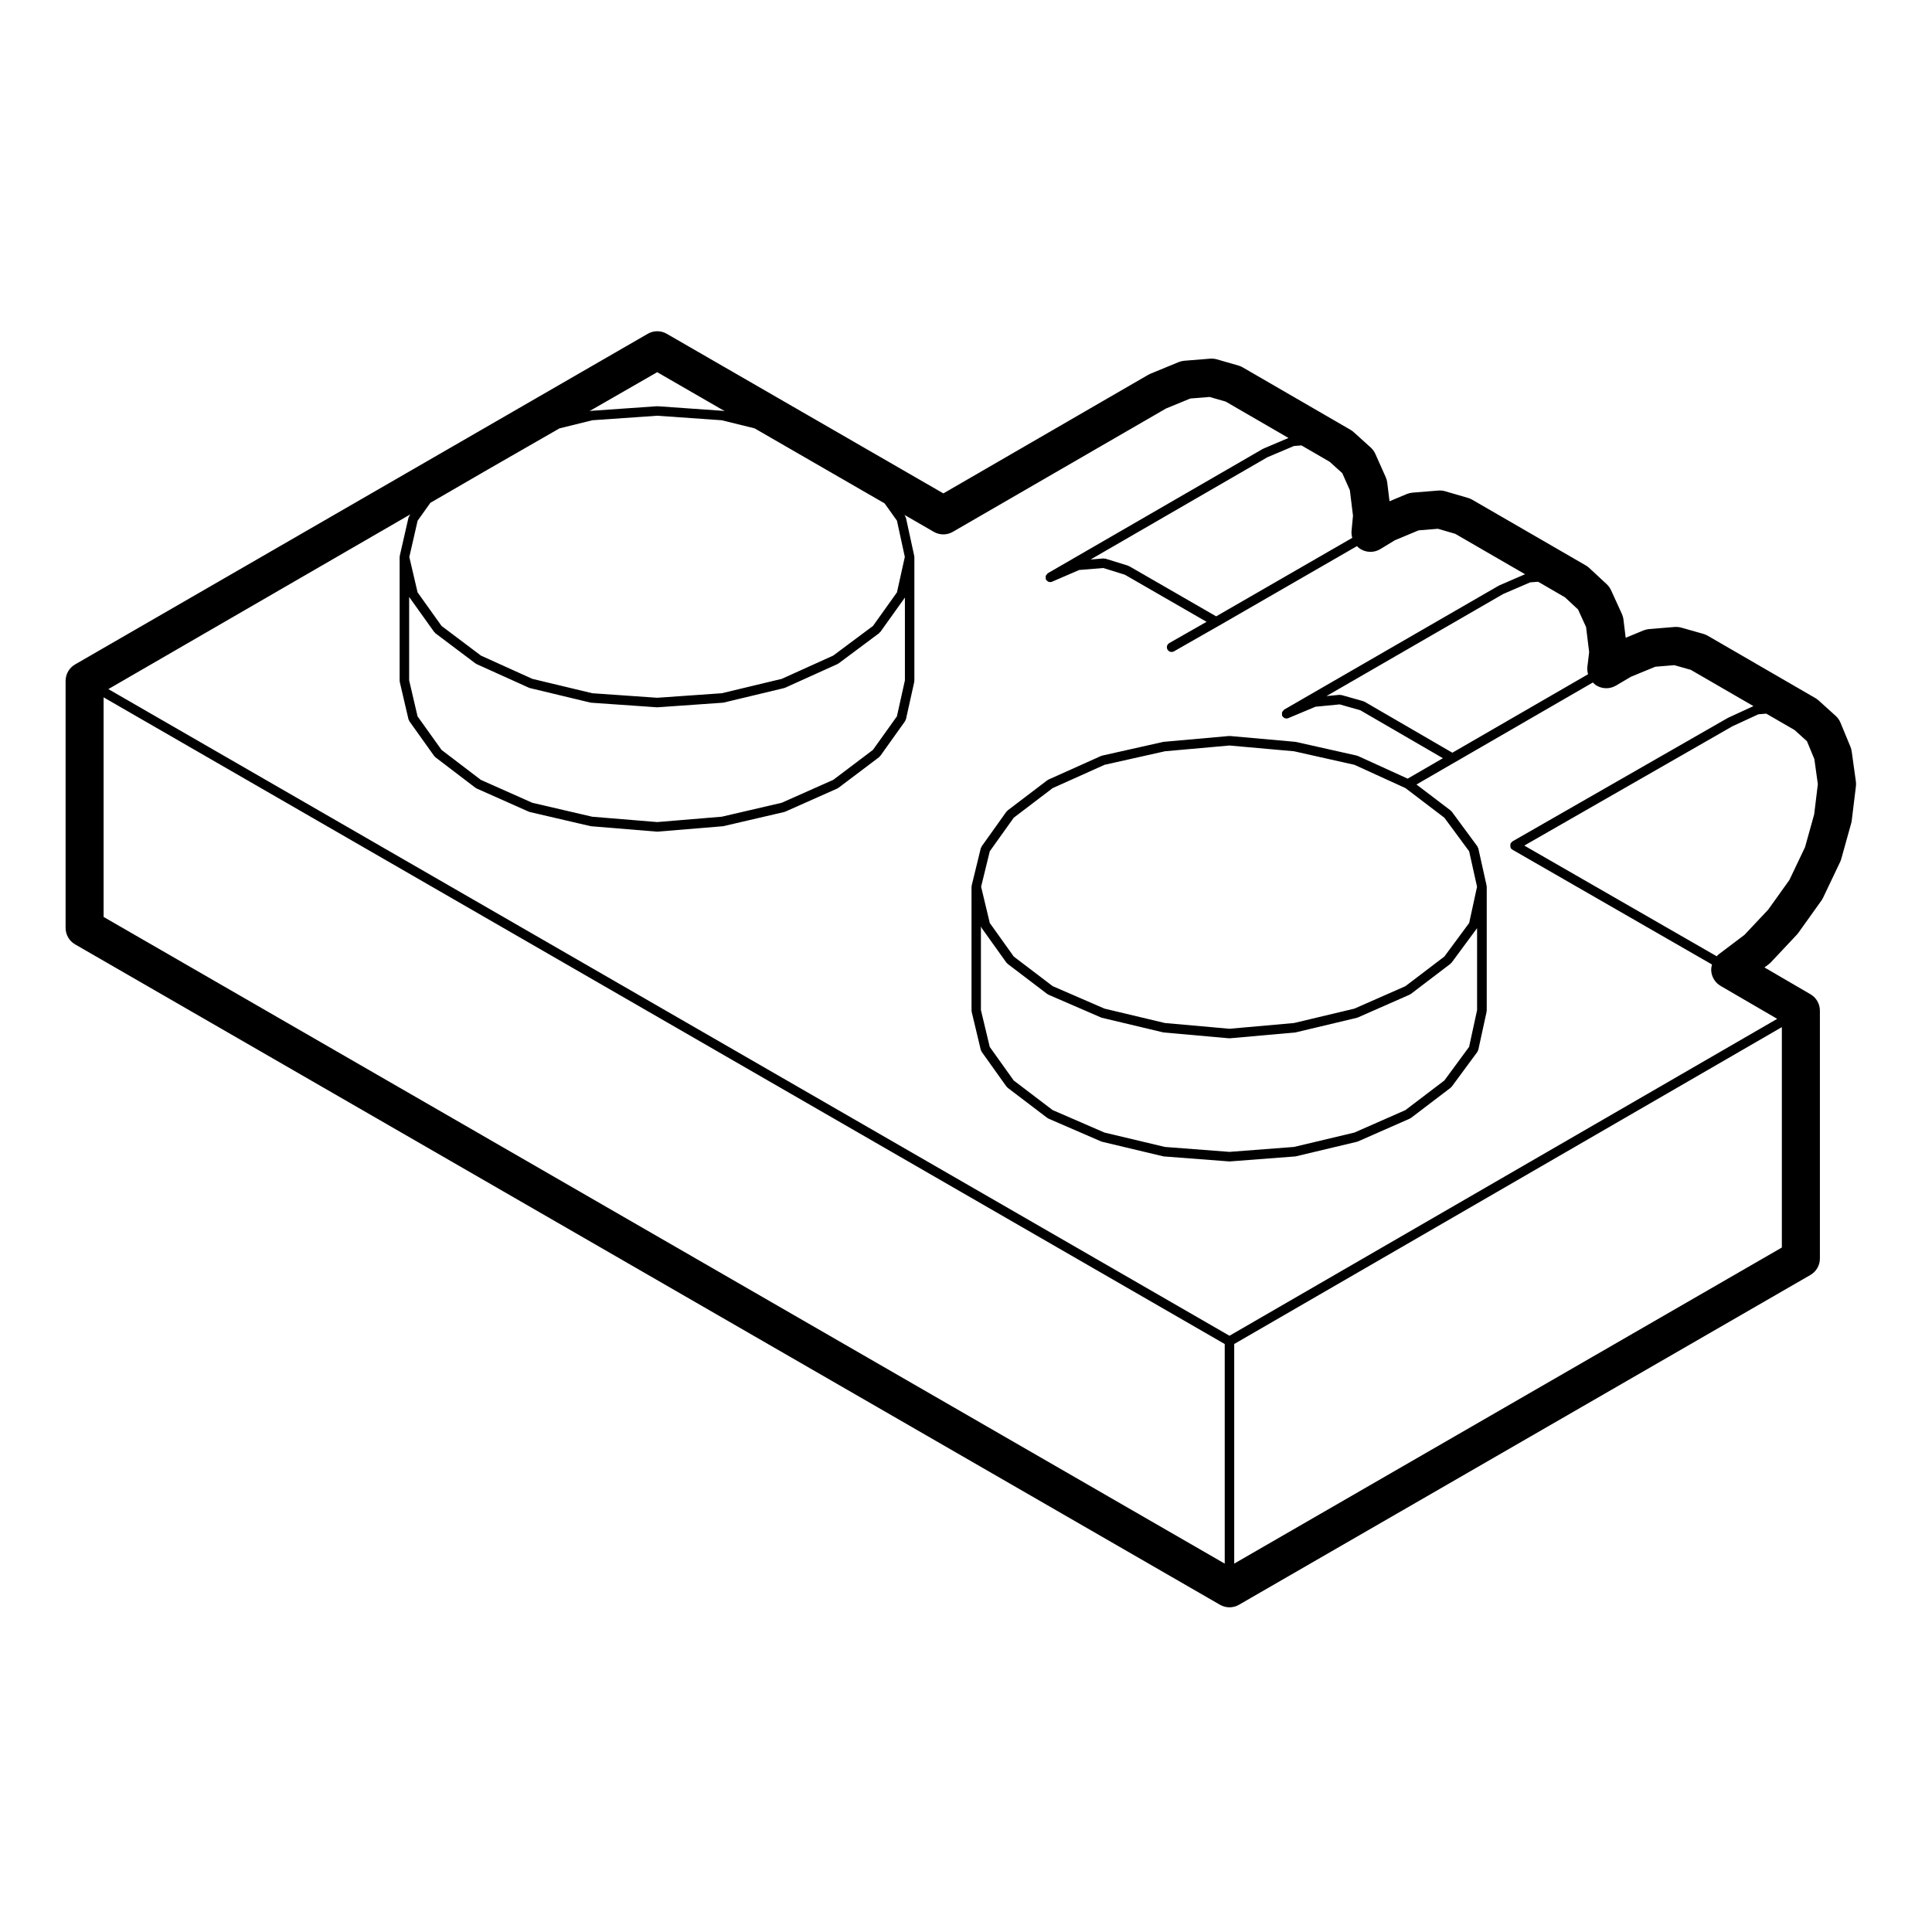 <?xml version="1.0" encoding="UTF-8"?>
<!-- Uploaded to: SVG Repo, www.svgrepo.com, Generator: SVG Repo Mixer Tools -->
<svg fill="#000000" width="800px" height="800px" version="1.1" viewBox="144 144 512 512" xmlns="http://www.w3.org/2000/svg">
 <path d="m634.72 343.14c-0.059-0.422-0.168-0.836-0.332-1.23l-2.641-6.394c-0.289-0.695-0.727-1.316-1.281-1.812l-4.519-4.082c-0.262-0.238-0.543-0.441-0.852-0.621l-28.539-16.531c-0.359-0.211-0.746-0.371-1.152-0.488l-5.84-1.652c-0.578-0.168-1.18-0.211-1.785-0.176l-6.727 0.551c-0.52 0.047-1.027 0.168-1.508 0.363l-4.719 1.945-0.594-4.84c-0.059-0.516-0.203-1.008-0.414-1.477l-2.867-6.281c-0.281-0.605-0.672-1.148-1.152-1.598l-4.625-4.297c-0.277-0.258-0.578-0.484-0.906-0.672l-30.094-17.41c-0.348-0.207-0.727-0.363-1.117-0.48l-6.062-1.77c-0.586-0.172-1.211-0.242-1.809-0.188l-6.828 0.551c-0.527 0.047-1.047 0.172-1.543 0.371l-4.574 1.914-0.605-4.934c-0.059-0.5-0.191-0.977-0.398-1.438l-2.754-6.176c-0.289-0.645-0.707-1.219-1.223-1.688l-4.519-4.082c-0.262-0.238-0.543-0.441-0.852-0.621l-28.539-16.531c-0.352-0.207-0.734-0.367-1.129-0.484l-5.734-1.652c-0.586-0.172-1.195-0.215-1.797-0.18l-6.832 0.551c-0.523 0.047-1.031 0.168-1.516 0.363l-7.492 3.09c-0.207 0.09-0.406 0.188-0.605 0.301l-54.242 31.402-73.309-42.301c-1.559-0.898-3.465-0.902-5.023-0.004l-151.77 87.629c-1.559 0.902-2.516 2.562-2.516 4.359v65.465c0 1.797 0.957 3.465 2.519 4.363l303.4 175.01c0.781 0.449 1.648 0.676 2.519 0.676 0.871 0 1.738-0.227 2.519-0.676l151.43-87.395c1.562-0.902 2.519-2.562 2.519-4.363v-65.684c0-1.793-0.953-3.457-2.504-4.352l-12.191-7.102 1.117-0.836c0.227-0.176 0.441-0.367 0.637-0.574l6.828-7.269c0.156-0.16 0.301-0.336 0.43-0.523l6.062-8.488c0.172-0.242 0.324-0.492 0.449-0.754l4.519-9.48c0.125-0.266 0.23-0.535 0.309-0.816l2.641-9.477c0.07-0.246 0.117-0.492 0.145-0.742l1.102-9.039c0.055-0.434 0.051-0.871-0.012-1.305zm-32.73-8.934c-0.02 0.012-0.02 0.035-0.039 0.039-0.02 0.016-0.039 0-0.059 0.012l-57.09 32.727c-0.102 0.055-0.117 0.172-0.191 0.25-0.09 0.086-0.215 0.105-0.277 0.211-0.031 0.055 0 0.109-0.02 0.172-0.066 0.152-0.059 0.293-0.059 0.453 0 0.172-0.004 0.312 0.059 0.465 0.02 0.059-0.012 0.117 0.02 0.168 0.109 0.195 0.273 0.344 0.453 0.453 0.004 0.004 0.004 0.012 0.012 0.016l52.895 30.43c-0.141 0.523-0.238 1.066-0.203 1.621 0.102 1.684 1.031 3.203 2.492 4.055l14.992 8.727-145.15 83.984-297.11-171.37 80.055-46.324-0.312 0.434c-0.055 0.074-0.023 0.168-0.059 0.246-0.035 0.086-0.125 0.117-0.145 0.207l-2.316 10.141c-0.012 0.055 0.031 0.098 0.023 0.145-0.004 0.051-0.055 0.086-0.055 0.133v32.844c0 0.055 0.051 0.09 0.059 0.141 0.004 0.051-0.039 0.09-0.023 0.141l2.316 9.922c0.023 0.102 0.105 0.152 0.152 0.242 0.035 0.07 0.004 0.141 0.051 0.207l6.609 9.262c0.035 0.051 0.105 0.035 0.145 0.082 0.055 0.055 0.051 0.141 0.109 0.191l10.691 8.152c0.051 0.039 0.109 0.023 0.16 0.055 0.039 0.023 0.051 0.074 0.09 0.098l13.887 6.176c0.059 0.023 0.117 0.02 0.176 0.035 0.02 0.012 0.031 0.035 0.051 0.039l16.086 3.742c0.055 0.016 0.105 0.016 0.16 0.02 0.012 0 0.016 0.012 0.02 0.012l17.418 1.43c0.035 0.004 0.07 0.004 0.105 0.004s0.07 0 0.105-0.004l17.301-1.43c0.004 0 0.012-0.012 0.02-0.012 0.055-0.004 0.105-0.004 0.16-0.02l16.09-3.742c0.023-0.004 0.031-0.031 0.055-0.039 0.055-0.016 0.109-0.012 0.172-0.035l13.887-6.176c0.047-0.02 0.051-0.07 0.09-0.098 0.051-0.031 0.109-0.02 0.156-0.055l10.801-8.152c0.066-0.051 0.059-0.133 0.109-0.191 0.047-0.047 0.109-0.031 0.152-0.082l6.609-9.262c0.047-0.059 0.016-0.137 0.051-0.207 0.047-0.09 0.133-0.145 0.156-0.25l2.207-9.922c0.012-0.055-0.031-0.098-0.023-0.141 0.004-0.047 0.055-0.082 0.055-0.133v-32.844c0-0.051-0.051-0.082-0.055-0.125-0.004-0.047 0.035-0.09 0.023-0.137l-2.207-10.141c-0.02-0.098-0.105-0.133-0.145-0.211-0.035-0.086-0.004-0.176-0.059-0.258l-0.203-0.289 7.789 4.5c1.566 0.906 3.481 0.906 5.047 0l56.469-32.668 6.449-2.66 5.133-0.414 4.258 1.223 16.645 9.645-6.664 2.828c-0.031 0.012-0.031 0.047-0.059 0.059-0.023 0.012-0.055-0.004-0.082 0.012l-56.977 32.949c-0.133 0.074-0.16 0.223-0.258 0.328-0.105 0.125-0.23 0.215-0.289 0.371-0.051 0.16-0.004 0.312 0.012 0.484 0.012 0.137-0.055 0.277 0.004 0.406 0.016 0.031 0.047 0.039 0.055 0.066 0.012 0.02 0 0.047 0.012 0.066 0.07 0.117 0.18 0.191 0.281 0.277 0.059 0.055 0.102 0.121 0.16 0.16 0.195 0.117 0.418 0.191 0.648 0.191 0.168 0 0.336-0.035 0.504-0.105l7.195-3.109 6.375-0.52 5.707 1.77 21.664 12.488-9.883 5.637c-0.605 0.344-0.812 1.113-0.469 1.719 0.23 0.406 0.656 0.637 1.094 0.637 0.211 0 0.43-0.055 0.625-0.168l11.785-6.723c0.004 0 0.004 0 0.004-0.004h0.012l36.688-21.156c0.273 0.277 0.559 0.539 0.898 0.75 1.613 1.008 3.668 1.027 5.289 0.039l3.863-2.348 6.301-2.625 5.106-0.414 4.586 1.336 18.512 10.711-6.871 2.973c-0.023 0.012-0.031 0.039-0.055 0.055-0.02 0.012-0.051-0.004-0.074 0.012l-56.863 32.848c-0.121 0.074-0.152 0.215-0.246 0.316-0.109 0.125-0.238 0.223-0.293 0.383-0.051 0.152-0.012 0.309 0.004 0.473 0.004 0.137-0.055 0.266 0 0.402 0.016 0.031 0.047 0.047 0.059 0.074 0.016 0.02-0.004 0.047 0.012 0.07 0.07 0.117 0.18 0.188 0.281 0.277 0.055 0.055 0.098 0.121 0.16 0.16 0.195 0.117 0.418 0.191 0.648 0.191 0.16 0 0.328-0.031 0.488-0.102l7.203-3.019 6.414-0.621 5.457 1.547 21.902 12.715-9.34 5.414-13.191-6.012c-0.047-0.02-0.09 0.012-0.133-0.004-0.039-0.016-0.066-0.07-0.109-0.082l-16.203-3.637c-0.035-0.012-0.055 0.02-0.09 0.016-0.031-0.004-0.047-0.035-0.074-0.039l-17.305-1.543c-0.047-0.004-0.07 0.035-0.109 0.035-0.039 0-0.07-0.039-0.109-0.035l-17.305 1.543c-0.031 0.004-0.047 0.035-0.074 0.039-0.035 0.004-0.055-0.023-0.09-0.016l-16.203 3.637c-0.047 0.012-0.066 0.059-0.105 0.074s-0.09-0.016-0.133 0.004l-13.992 6.281c-0.051 0.02-0.059 0.086-0.105 0.105-0.047 0.031-0.102 0.012-0.141 0.039l-10.586 8.047c-0.055 0.047-0.051 0.117-0.102 0.168-0.047 0.051-0.121 0.047-0.16 0.105l-6.609 9.262c-0.051 0.07-0.02 0.152-0.055 0.227-0.039 0.082-0.125 0.117-0.145 0.207l-2.422 9.922c-0.016 0.059 0.031 0.105 0.023 0.156-0.012 0.055-0.059 0.09-0.059 0.141v32.844c0 0.055 0.051 0.09 0.059 0.141 0.004 0.055-0.039 0.102-0.023 0.152l2.422 10.141c0.023 0.102 0.109 0.152 0.156 0.242 0.031 0.066 0 0.137 0.047 0.195l6.609 9.262c0.035 0.051 0.105 0.035 0.145 0.082 0.055 0.055 0.051 0.141 0.109 0.191l10.586 8.047c0.051 0.039 0.109 0.031 0.168 0.059 0.047 0.02 0.051 0.074 0.098 0.098l13.992 6.062c0.055 0.023 0.105 0.02 0.16 0.035 0.02 0.004 0.031 0.031 0.051 0.035l16.203 3.859c0.059 0.016 0.117 0.016 0.176 0.02 0.004 0 0.012 0.012 0.016 0.012l17.305 1.324c0.035 0.004 0.07 0.004 0.102 0.004s0.066 0 0.102-0.004l17.305-1.324c0.004 0 0.012-0.012 0.016-0.012 0.059-0.004 0.117-0.004 0.176-0.02l16.203-3.859c0.023-0.004 0.031-0.035 0.055-0.039 0.055-0.016 0.105-0.012 0.16-0.035l13.773-6.062c0.047-0.02 0.051-0.07 0.09-0.09 0.055-0.031 0.117-0.02 0.168-0.059l10.578-8.047c0.066-0.047 0.055-0.125 0.105-0.18 0.039-0.039 0.105-0.023 0.141-0.074l6.832-9.262c0.051-0.066 0.02-0.152 0.055-0.223 0.051-0.098 0.137-0.152 0.16-0.262l2.207-10.141c0.012-0.051-0.031-0.09-0.023-0.137 0.004-0.047 0.055-0.082 0.055-0.125v-32.844c0-0.055-0.051-0.086-0.055-0.133-0.004-0.047 0.035-0.09 0.023-0.141l-2.207-9.922c-0.023-0.102-0.109-0.141-0.152-0.227-0.039-0.082-0.012-0.172-0.066-0.246l-6.832-9.262c-0.039-0.055-0.109-0.051-0.156-0.098-0.047-0.051-0.039-0.121-0.098-0.16l-9.078-6.902 10.137-5.875h0.012c0.004-0.004 0.012-0.004 0.012-0.004l36.586-21.16c0.25 0.258 0.504 0.508 0.801 0.707 1.598 1.039 3.656 1.098 5.32 0.121l3.988-2.352 6.438-2.648 5.031-0.414 4.359 1.23 16.617 9.621zm-130.91 165.97 145.13-83.977v58.41l-145.13 83.762zm-197.78-231.76 18.965-10.891 8.715-2.152 17.199-1.199 17.086 1.199 8.707 2.144 34.461 19.887 3.266 4.574 2.09 9.609-2.09 9.406-6.348 8.887-10.535 7.856-13.637 6.168-15.898 3.812-17.094 1.199-17.211-1.199-15.898-3.812-13.617-6.16-10.445-7.863-6.352-8.891-2.191-9.383 2.203-9.621 3.379-4.734zm62.477-15.512c-0.039-0.012-0.074 0.023-0.109 0.02-0.035-0.004-0.059-0.047-0.102-0.051l-17.301-1.215c-0.035-0.004-0.055 0.031-0.09 0.031-0.035 0-0.055-0.035-0.09-0.031l-17.418 1.215c-0.039 0.004-0.059 0.039-0.098 0.047-0.047 0.012-0.082-0.023-0.117-0.016l-0.281 0.07 17.992-10.34 17.938 10.352zm39.559 89.828-10.52 7.941-13.664 6.074-15.863 3.688-17.109 1.422-17.23-1.414-15.859-3.688-13.648-6.07-10.43-7.949-6.359-8.902-2.223-9.527v-22.199c0.023 0.047 0 0.105 0.035 0.145l6.609 9.254c0.035 0.051 0.105 0.035 0.145 0.082 0.055 0.059 0.055 0.145 0.117 0.195l10.691 8.051c0.051 0.035 0.105 0.023 0.16 0.055 0.035 0.02 0.039 0.066 0.082 0.086l13.887 6.277c0.055 0.023 0.105 0.02 0.16 0.035 0.023 0.012 0.035 0.039 0.059 0.047l16.086 3.859c0.066 0.016 0.125 0.02 0.191 0.02 0.004 0.004 0.012 0.012 0.016 0.012l17.418 1.215c0.031 0.004 0.059 0.004 0.09 0.004s0.059 0 0.09-0.004l17.301-1.215c0.004 0 0.012-0.004 0.016-0.012 0.066 0 0.125-0.004 0.191-0.02l16.09-3.859c0.023-0.004 0.035-0.035 0.059-0.047 0.055-0.016 0.105-0.012 0.16-0.035l13.887-6.277c0.039-0.02 0.047-0.066 0.082-0.09 0.051-0.023 0.105-0.016 0.156-0.051l10.801-8.051c0.066-0.051 0.066-0.137 0.117-0.195 0.047-0.047 0.109-0.031 0.152-0.082l6.535-9.145v21.938l-2.121 9.543zm121.04-76.355 3.336 3.012 2.012 4.516 0.832 6.75-0.383 4.09c-0.059 0.621 0.035 1.215 0.191 1.793l-36.066 20.801-23.062-13.301c-0.047-0.023-0.102 0-0.141-0.02-0.051-0.02-0.066-0.082-0.109-0.098l-6.062-1.875c-0.09-0.023-0.16 0.031-0.25 0.023-0.082-0.012-0.141-0.086-0.227-0.074l-3.426 0.277 46.848-27.094 7.027-2.977 2.004-0.16zm62.344 35.91 3.473 3.223 2.133 4.664 0.816 6.66-0.473 3.906c-0.086 0.664 0.016 1.316 0.188 1.941l-35.969 20.797-23.277-13.516c-0.055-0.031-0.105 0-0.16-0.02-0.055-0.023-0.07-0.09-0.125-0.105l-5.844-1.652c-0.082-0.023-0.145 0.035-0.227 0.023-0.09-0.004-0.145-0.086-0.242-0.07l-3.488 0.332 46.836-27.051 7.129-3.078 2.125-0.172zm-31.945 58.422 6.566 8.898 2.09 9.395-2.086 9.598-6.57 8.891-10.328 7.859-13.516 5.949-16.004 3.812-17.109 1.523-17.102-1.523-15.992-3.809-13.758-5.965-10.312-7.844-6.352-8.898-2.297-9.602 2.297-9.395 6.352-8.898 10.316-7.844 13.754-6.176 15.996-3.586 17.105-1.527 17.105 1.527 16.008 3.586 13.523 6.172zm0 69.629-10.328 7.856-13.516 5.949-16.008 3.809-17.109 1.309-17.109-1.309-15.992-3.805-13.758-5.965-10.312-7.84-6.352-8.898-2.336-9.766v-22.156c0.02 0.059 0.07 0.098 0.102 0.145 0.031 0.066 0 0.137 0.047 0.195l6.609 9.254c0.035 0.051 0.105 0.035 0.145 0.074 0.055 0.059 0.051 0.145 0.109 0.195l10.586 8.051c0.051 0.039 0.109 0.023 0.168 0.055 0.047 0.023 0.051 0.082 0.098 0.102l13.992 6.062c0.055 0.02 0.105 0.02 0.16 0.035 0.02 0.004 0.031 0.031 0.051 0.035l16.203 3.859c0.055 0.016 0.105 0.016 0.156 0.02 0.012 0 0.012 0.012 0.02 0.012l17.305 1.543c0.039 0.004 0.082 0.004 0.109 0.004 0.031 0 0.074 0 0.109-0.004l17.305-1.543c0.012 0 0.012-0.012 0.02-0.012 0.055-0.004 0.105-0.004 0.156-0.02l16.203-3.859c0.023-0.004 0.031-0.031 0.055-0.039 0.055-0.016 0.105-0.012 0.16-0.035l13.773-6.062c0.047-0.02 0.051-0.07 0.09-0.098 0.055-0.031 0.117-0.016 0.168-0.055l10.578-8.051c0.059-0.047 0.055-0.125 0.105-0.18 0.039-0.039 0.105-0.023 0.141-0.074l6.766-9.16v21.73l-2.117 9.734zm-355.32-43.34v-58.195l297.11 171.38v58.195zm453.32-27.18-2.422 8.691-4.141 8.691-5.609 7.848-6.309 6.711-6.82 5.144c-0.203 0.152-0.359 0.336-0.527 0.52l-50.996-29.336 55.152-31.613 6.891-3.184 2.09-0.168 7.496 4.344 3.281 2.961 1.965 4.742 0.922 6.648z"/>
</svg>